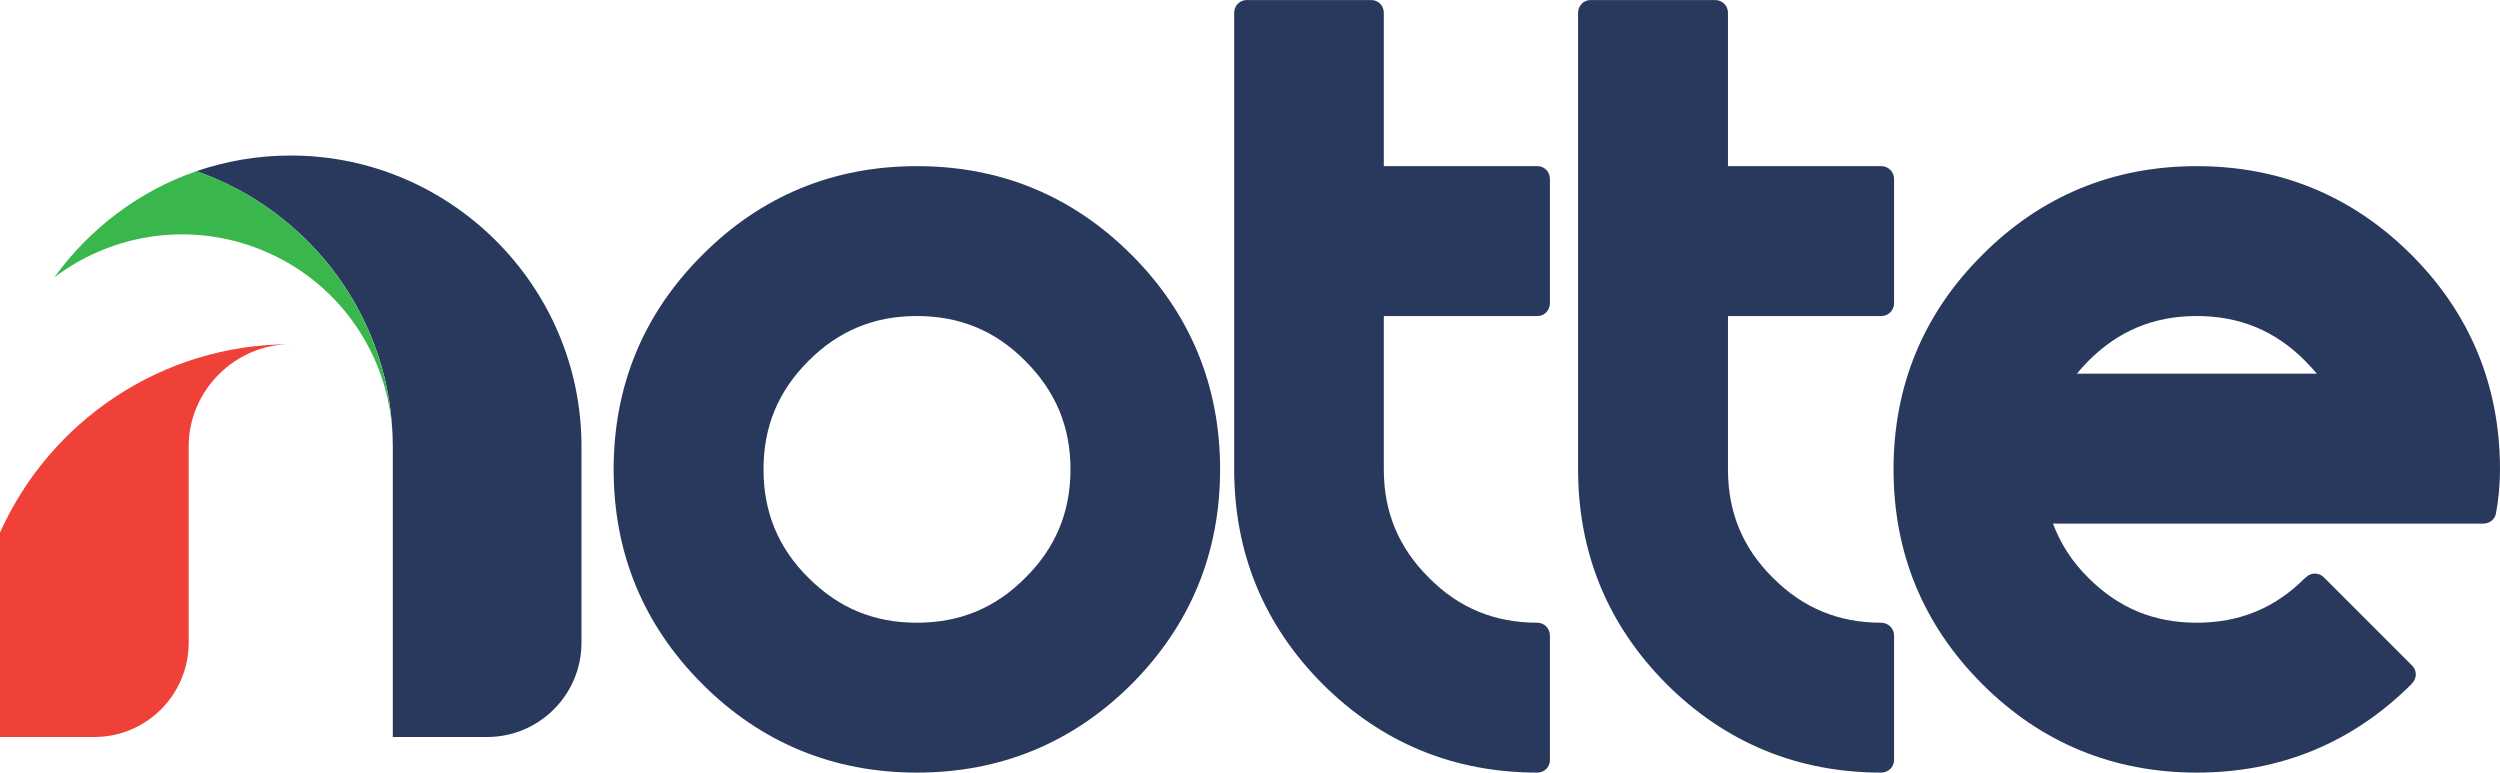 <?xml version="1.0" encoding="UTF-8"?>
<!DOCTYPE svg PUBLIC "-//W3C//DTD SVG 1.1//EN" "http://www.w3.org/Graphics/SVG/1.1/DTD/svg11.dtd">
<!-- Creator: CorelDRAW X7 -->
<svg xmlns="http://www.w3.org/2000/svg" xml:space="preserve" width="169.333mm" height="52.334mm" version="1.1" style="shape-rendering:geometricPrecision; text-rendering:geometricPrecision; image-rendering:optimizeQuality; fill-rule:evenodd; clip-rule:evenodd"
viewBox="0 0 9407 2907"
 xmlns:xlink="http://www.w3.org/1999/xlink">
 <defs>
  <style type="text/css">
   <![CDATA[
    .fil1 {fill:#29395D}
    .fil3 {fill:#39B74C}
    .fil2 {fill:#EF4138}
    .fil0 {fill:#29395D;fill-rule:nonzero}
   ]]>
  </style>
 </defs>
 <g id="Layer_x0020_1">
  <g id="_1896612418848">
   <path class="fil0" d="M3450 1189c-161,0 -294,55 -408,169 -114,114 -169,247 -169,408 0,161 55,295 169,408 114,114 247,169 408,169 161,0 295,-55 408,-169 114,-113 170,-247 170,-408 0,-161 -56,-294 -170,-408 -113,-114 -247,-169 -408,-169zm0 1718c-314,0 -586,-112 -807,-333 -222,-222 -334,-493 -334,-808 0,-314 112,-586 334,-807 221,-222 493,-334 807,-334 315,0 586,112 808,334 221,221 333,493 333,807 0,315 -112,586 -333,808 -222,221 -493,333 -808,333z"/>
   <path class="fil0" d="M5785 2907c-315,0 -586,-112 -808,-333 -221,-222 -333,-493 -333,-808l0 -1718c0,-27 21,-48 47,-48l469 0c26,0 47,21 47,48l0 577 578 0c26,0 47,21 47,48l0 468c0,27 -21,48 -47,48l-578 0 0 577c0,161 56,295 170,408 113,114 247,169 408,169 26,0 47,22 47,48l0 469c0,26 -21,47 -47,47z"/>
   <path class="fil0" d="M7079 2907c-314,0 -586,-112 -808,-333 -221,-222 -333,-493 -333,-808l0 -1718c0,-27 21,-48 47,-48l469 0c26,0 48,21 48,48l0 577 577 0c26,0 48,21 48,48l0 468c0,27 -22,48 -48,48l-577 0 0 577c0,161 55,295 169,408 114,114 247,169 408,169 26,0 48,22 48,48l0 469c0,26 -22,47 -48,47z"/>
   <path class="fil0" d="M8718 1406c-14,-16 -28,-32 -44,-48 -113,-114 -247,-169 -408,-169 -161,0 -294,55 -408,169 -16,16 -30,32 -43,48l903 0zm-452 1501c-314,0 -586,-112 -807,-333 -222,-222 -334,-493 -334,-808 0,-314 112,-586 334,-807 221,-222 493,-334 807,-334 314,0 586,112 808,334 221,221 333,493 333,807 0,55 -5,111 -15,165 -4,23 -24,39 -47,39l-1620 0c28,75 72,144 133,204 114,114 247,169 408,169 161,0 295,-55 408,-169l3 -2c9,-9 21,-14 33,-14 13,0 25,5 34,14l332 332c19,18 19,49 0,67l-2 3c-222,221 -493,333 -808,333z"/>
   <path class="fil1" d="M1478 1679l0 1094 355 0c196,0 355,-159 355,-355l0 -739c0,-602 -492,-1094 -1094,-1094 -124,0 -244,21 -355,59 429,149 739,557 739,1035z"/>
   <path class="fil2" d="M1094 1295c-487,0 -907,291 -1094,709l0 769 355 0c196,0 355,-159 355,-355l0 -355 0 -384c0,-210 175,-384 384,-384z"/>
   <path class="fil3" d="M1039 965c260,129 427,390 438,678 -15,-462 -320,-854 -738,-999 -217,75 -403,217 -535,400 241,-183 564,-214 835,-79z"/>
  </g>
 </g>
</svg>
